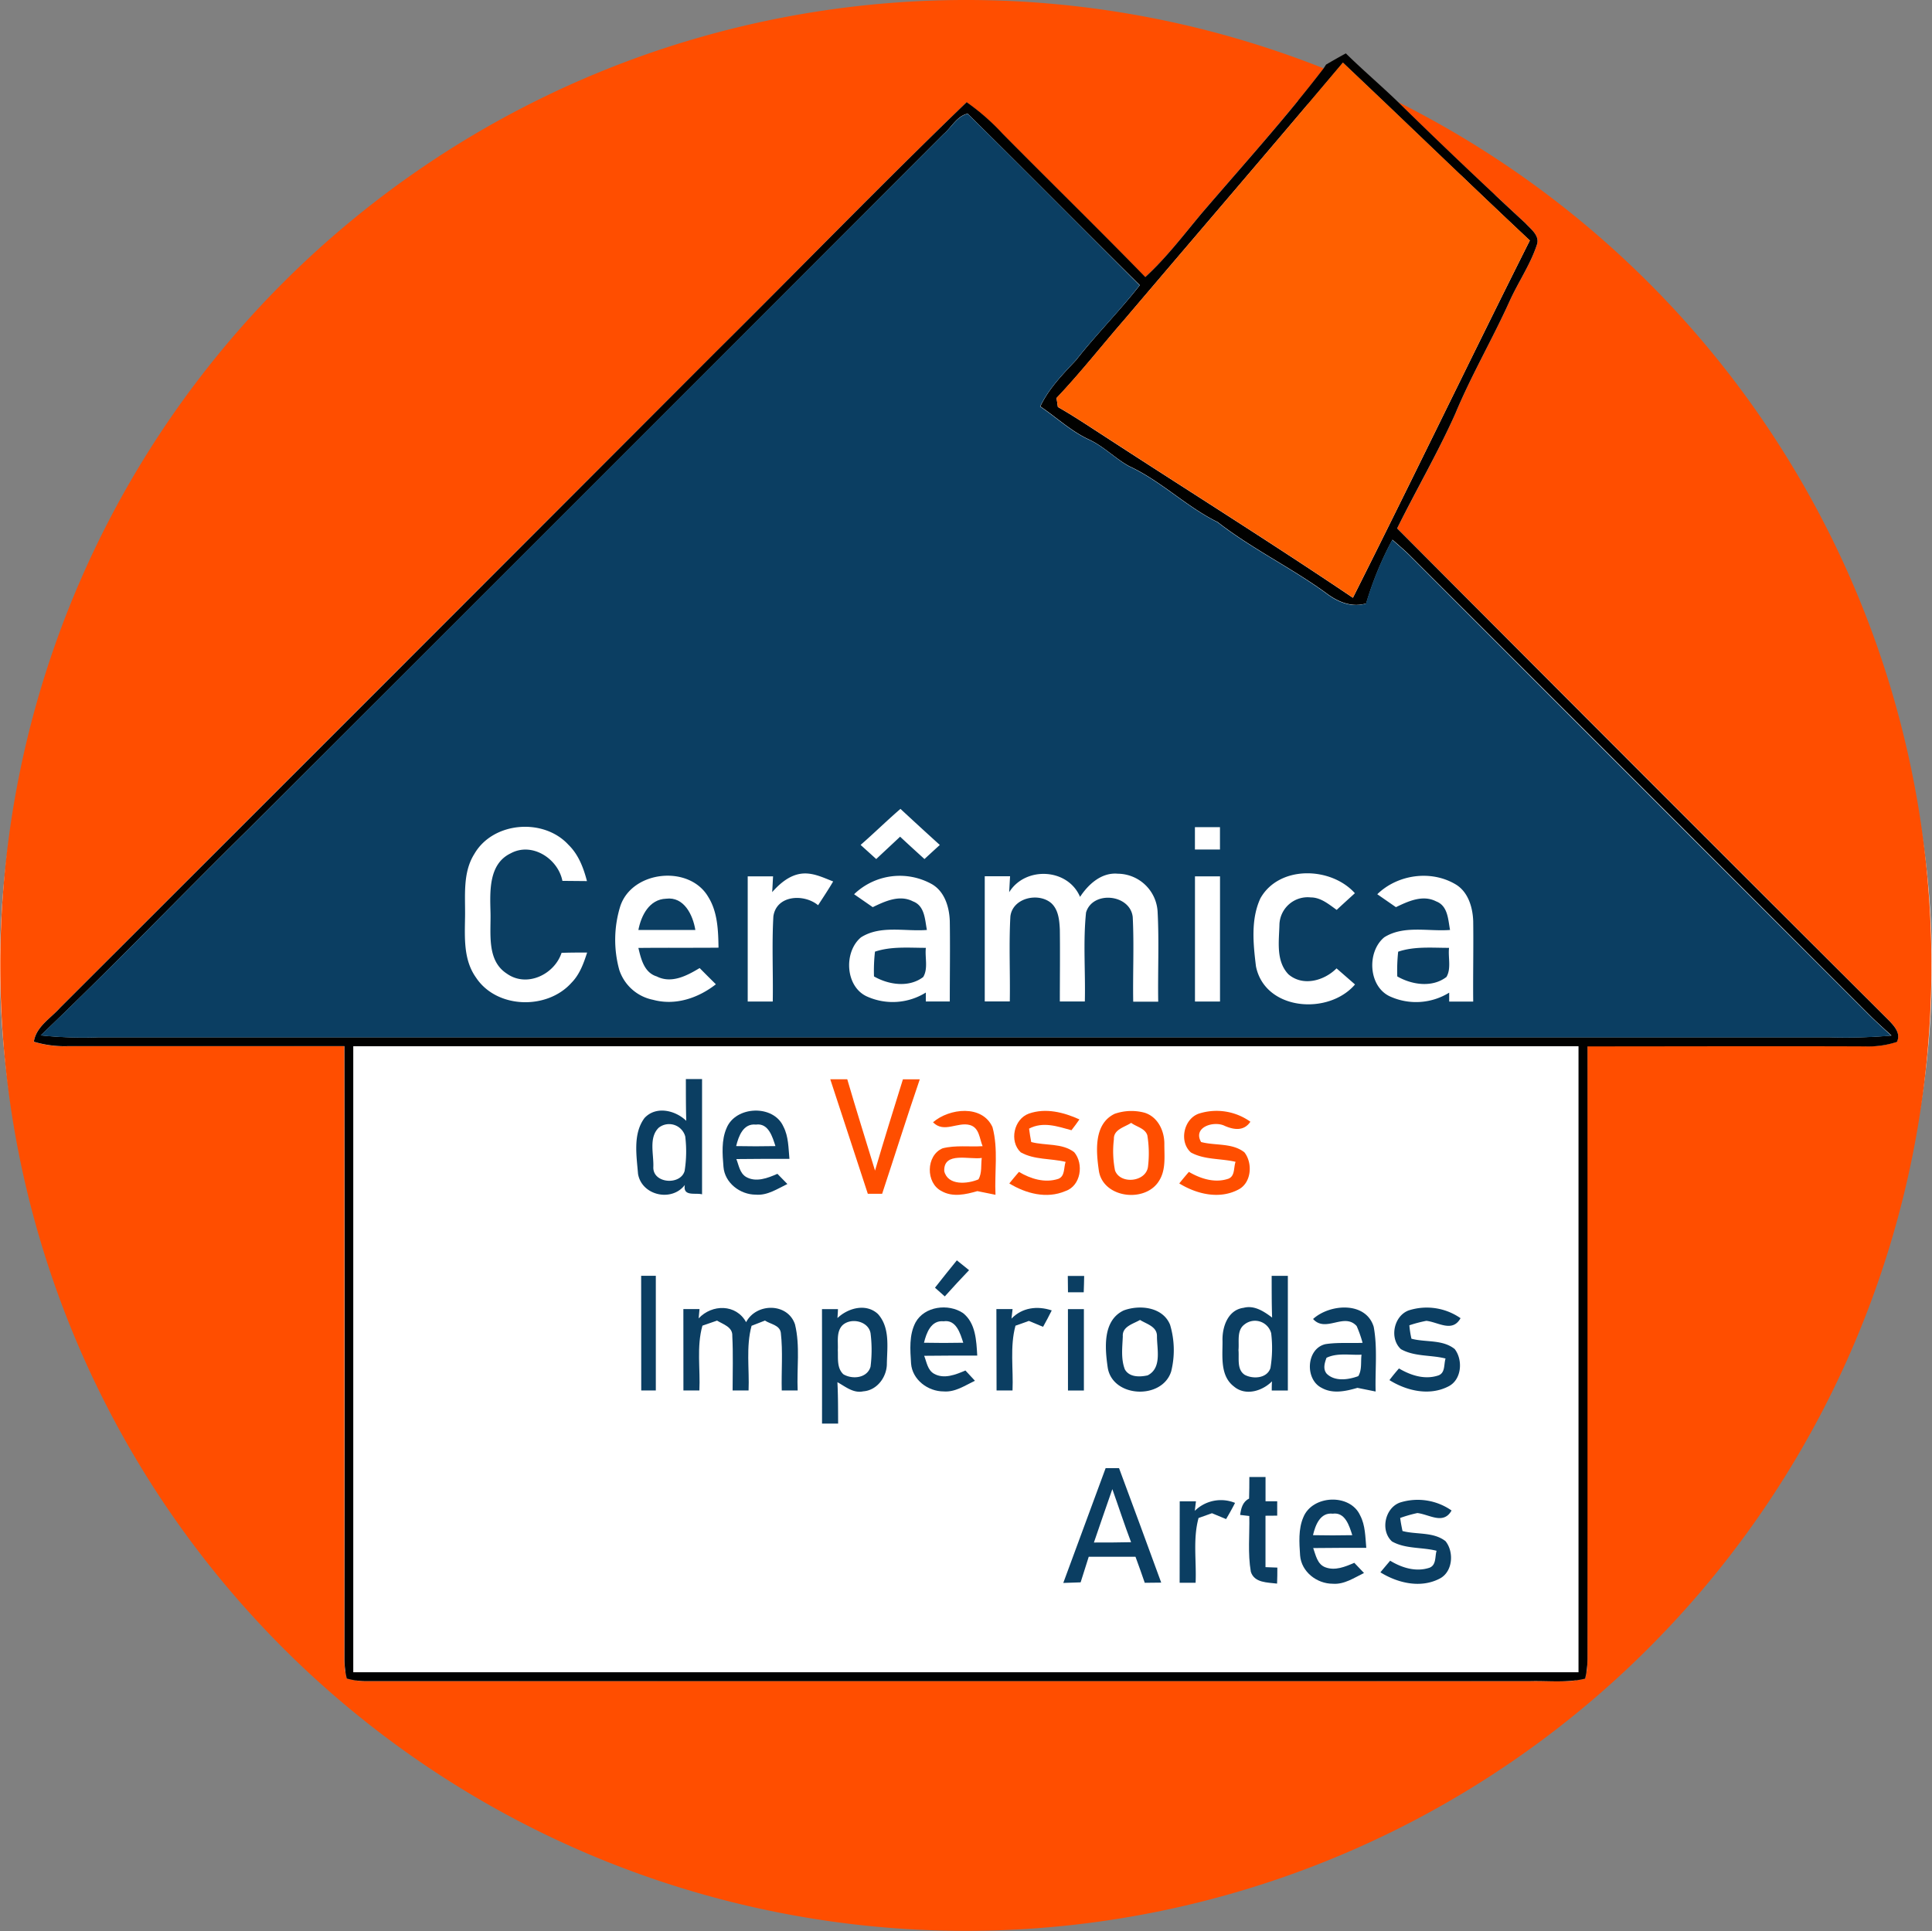 <svg xmlns="http://www.w3.org/2000/svg" viewBox="0 0 432.05 431.96"><rect x="0" y="0" width="432.05" height="431.96" fill="#808080" stroke="none"/><defs><style>.cls-1{fill:#fff;}.cls-2{fill:#ff4e00;}.cls-3{fill:#010100;}.cls-4{fill:#ff6000;}.cls-5{fill:#0b3e62;}</style></defs><g id="Layer_2" data-name="Layer 2"><g id="Layer_1-2" data-name="Layer 1"><ellipse class="cls-1" cx="216.02" cy="216.01" rx="216.02" ry="206.02"/><path class="cls-2" d="M143.91,12.37A216.6,216.6,0,0,1,296,15.29C287.41,26.51,277.9,37,268.71,47.73c-4.07,4.87-7.92,10-12.62,14.27-10.52-10.83-21.35-21.37-31.95-32.11a50.17,50.17,0,0,0-8-7c-19.06,18.35-37.47,37.36-56.26,56Q86.65,152.11,13.42,225.39c-2.1,2.37-5.36,4.23-5.87,7.6A23.52,23.52,0,0,0,15,234c20.67-.08,41.34,0,62,0q0,68.54,0,137.07a17.8,17.8,0,0,0,.53,4.35A15.85,15.85,0,0,0,82,376q130-.08,260.1,0c4.13-.12,8.37.47,12.42-.57A17.68,17.68,0,0,0,355,371q-.07-68.52,0-137c20.66,0,41.33,0,62,0a20.67,20.67,0,0,0,7.2-1c.88-1.85-.45-3.35-1.62-4.62Q367.5,173.32,312.44,118.18c4.27-8.58,9.08-16.88,13-25.63C329,84,333.67,76,337.5,67.56c1.92-4.32,4.68-8.25,6.17-12.76.77-2.1-1.35-3.55-2.56-4.9C331.46,41,322,32,312.66,22.83A215.93,215.93,0,1,1,143.91,12.37Z"/><path class="cls-2" d="M185.67,241.38c1.26,0,2.53,0,3.8,0,2,6.83,4.13,13.62,6.21,20.43,2-6.83,4.12-13.62,6.24-20.42h3.77c-2.91,8.5-5.6,17.08-8.42,25.61l-3.2,0C191.25,258.45,188.49,249.9,185.67,241.38Z"/><path class="cls-2" d="M208.65,251c3.63-3.14,11-4,13.3,1.09,1.33,4.91.43,10.11.67,15.13l-4.05-.82c-2.58.74-5.5,1.42-8,0-3.59-1.8-3.53-8,.24-9.58,2.91-.73,6-.29,8.93-.47-.7-1.68-.72-4.11-2.81-4.72C214.15,250.83,211.1,253.52,208.65,251Zm2.51,10.94c.8,3.28,5.23,2.87,7.65,1.83.84-1.45.52-3.2.74-4.79C216.79,259.41,211,257.48,211.16,261.9Z"/><path class="cls-2" d="M228.26,257.72c-2.61-2.46-1.54-7.45,1.83-8.66,3.76-1.32,7.8-.29,11.3,1.3-.56.82-1.16,1.63-1.78,2.42-3.15-.86-6.35-2-9.48-.36.13,1,.29,2,.48,3,3.16.85,6.89.18,9.61,2.27,2.2,2.6,1.51,7.56-2,8.71-4.16,1.78-8.81.54-12.51-1.72.7-.87,1.42-1.73,2.15-2.58,2.63,1.56,5.8,2.55,8.83,1.55,1.52-.62,1.16-2.53,1.61-3.79C235,259.05,231.3,259.44,228.26,257.72Z"/><path class="cls-2" d="M249.27,249.11a11.37,11.37,0,0,1,6.71-.24c3,.95,4.46,4.15,4.4,7.09,0,2.69.36,5.67-1.14,8.07-3,5.07-12.48,4-13.49-2.1C245.12,257.58,244.53,251.39,249.27,249.11Zm-.17,5.67a22.18,22.18,0,0,0,.25,7c1.17,3.2,7,2.59,7.38-.9a24.82,24.82,0,0,0-.15-6.94c-.48-1.6-2.44-1.91-3.62-2.81C251.52,252.1,249,252.59,249.1,254.78Z"/><path class="cls-2" d="M266.33,257.76c-2.7-2.38-1.64-7.47,1.73-8.68a13,13,0,0,1,11.56,1.8c-1.43,2.13-3.64,1.83-5.71.94-2.41-1.23-7.24.25-5.31,3.6,3.18.85,6.95.15,9.68,2.3,1.91,2.42,1.6,6.87-1.38,8.35-4.24,2.22-9.29,1-13.18-1.39.7-.88,1.42-1.74,2.15-2.58,2.64,1.54,5.82,2.56,8.85,1.52,1.51-.61,1.12-2.52,1.59-3.77C273,259.06,269.36,259.43,266.33,257.76Z"/><path class="cls-3" d="M296.55,14.44c1.46-.85,2.93-1.69,4.42-2.5,3.8,3.74,7.87,7.19,11.69,10.89C322,32,331.46,41,341.11,49.9c1.21,1.35,3.33,2.8,2.56,4.9-1.49,4.51-4.25,8.44-6.17,12.76C333.67,76,329,84,325.44,92.55c-3.92,8.75-8.73,17-13,25.63q55,55.22,110.15,110.23c1.17,1.27,2.5,2.77,1.62,4.62a20.67,20.67,0,0,1-7.2,1c-20.66-.08-41.33,0-62,0q0,68.52,0,137a17.68,17.68,0,0,1-.55,4.4c-4.05,1-8.29.45-12.42.57Q212,376,82,376a15.85,15.85,0,0,1-4.44-.6,17.8,17.8,0,0,1-.53-4.35q.07-68.54,0-137.07c-20.67,0-41.34,0-62,0a23.52,23.52,0,0,1-7.46-1c.51-3.37,3.77-5.23,5.87-7.6Q86.71,152.16,159.91,78.85c18.79-18.62,37.2-37.63,56.26-56a50.17,50.17,0,0,1,8,7c10.6,10.74,21.43,21.28,31.95,32.11,4.7-4.3,8.55-9.4,12.62-14.27C277.9,37,287.41,26.51,296,15.29Zm3.76-.42c-16.17,19.21-32.54,38.24-48.79,57.38-5.1,5.86-9.9,12-15.25,17.63.08.5.23,1.49.3,2,3.63,2.07,7.1,4.41,10.61,6.67,18.42,12,37.12,23.69,55.37,36,13.36-26.55,26.23-53.35,39.56-79.91C328.08,40.63,314.29,27.22,300.31,14ZM211,30Q133.32,107.78,55.52,185.48C40,200.79,24.9,216.51,9.13,231.56a93,93,0,0,0,12.93.42H409A119.67,119.67,0,0,0,423,231.6c-1.66-1.52-3.32-3-4.93-4.6q-51.47-51.52-103-103c-1.2-1.14-2.43-2.22-3.68-3.29a74.87,74.87,0,0,0-5.86,14.24c-3.29,1-6.48-.4-9.06-2.39-7.8-5.66-16.56-9.87-24.16-15.8-7-3.44-12.65-9.19-19.77-12.49-3.19-1.74-5.72-4.47-9.06-6-4-1.87-7.21-4.93-10.83-7.37,1.89-4,5-7.16,8-10.36,4.53-5.78,9.75-11,14.25-16.76C242,51,229.28,38.13,216.4,25.42,214,25.92,212.78,28.5,211,30ZM79,234V374H353V234Z"/><path class="cls-4" d="M300.31,14c14,13.2,27.77,26.61,41.8,39.76-13.33,26.56-26.2,53.36-39.56,79.91-18.25-12.31-36.95-24-55.37-36-3.51-2.26-7-4.6-10.61-6.67-.07-.5-.22-1.49-.3-2,5.35-5.65,10.15-11.77,15.25-17.63C267.77,52.26,284.14,33.23,300.31,14Z"/><path class="cls-5" d="M211,30c1.78-1.47,3-4,5.4-4.55C229.28,38.13,242,51,254.84,63.81c-4.5,5.8-9.72,11-14.25,16.76-3,3.2-6.08,6.35-8,10.36,3.62,2.44,6.84,5.5,10.83,7.37,3.34,1.49,5.87,4.22,9.06,6,7.12,3.3,12.72,9,19.77,12.49,7.6,5.93,16.36,10.14,24.16,15.8,2.58,2,5.77,3.42,9.06,2.39a74.87,74.87,0,0,1,5.86-14.24c1.25,1.07,2.48,2.15,3.68,3.29q51.46,51.53,103,103c1.61,1.57,3.27,3.08,4.93,4.6A119.67,119.67,0,0,1,409,232h-387a93,93,0,0,1-12.93-.42C24.9,216.51,40,200.79,55.52,185.48Q133.25,107.72,211,30Zm-18.51,159,3.46,3.13c1.77-1.67,3.56-3.32,5.34-5,1.8,1.68,3.62,3.34,5.45,5,1.14-1.06,2.28-2.1,3.43-3.15q-4.42-4-8.8-8.07C198.36,183.5,195.51,186.31,192.49,188.94Zm-86.42,2c-2.62,4.17-2,9.27-2.07,14s-.38,9.67,2.45,13.64c4.63,7,15.9,7.27,21.35,1.16,1.83-1.85,2.72-4.34,3.5-6.76-1.91,0-3.81,0-5.72.07-1.61,4.87-7.79,7.8-12.22,4.66-4.57-2.94-3.55-9-3.67-13.7s-.45-10.84,4.52-13.22c4.75-2.58,10.57,1.17,11.56,6.16l5.49.05c-.78-3-1.9-5.94-4.14-8.12C121.54,182.86,110.23,183.77,106.07,191Zm161.15-6c0,1.66,0,3.33,0,5h5.6v-5Zm-94.54,14.55c.08-1.19.13-2.38.2-3.55-1.9,0-3.78,0-5.67,0q0,14,0,28h5.6c.11-6.35-.22-12.72.14-19.06.7-4.8,6.88-5.08,10-2.48,1.14-1.76,2.31-3.51,3.37-5.32-2.31-.89-4.67-2.09-7.24-1.72S174.38,197.6,172.68,199.53Zm53,0c.07-1.19.13-2.38.2-3.57h-5.66v28h5.6c.11-6.35-.22-12.71.13-19,.47-4.16,6.24-5.46,9.13-3,1.63,1.48,1.83,3.85,1.93,5.91.07,5.37,0,10.73,0,16.1l5.59,0c.16-6.63-.41-13.31.27-19.9,1.45-4.95,9.86-4.13,10.44,1,.32,6.3,0,12.63.11,18.94l5.59,0c-.11-6.73.22-13.47-.14-20.19a9,9,0,0,0-8.89-8.43c-3.65-.33-6.58,2.34-8.45,5.18C238.79,194.14,229.28,193.72,225.68,199.55Zm56.19,1.35c-2.19,4.71-1.61,10.23-1,15.23,2,9.91,16.21,11,22.15,4.05l-4.13-3.6c-2.77,2.78-7.54,4.12-10.77,1.32-2.85-3-2.08-7.46-2-11.19a6.32,6.32,0,0,1,7-6c2.26,0,4.05,1.55,5.8,2.79,1.35-1.26,2.71-2.49,4.07-3.73C297.64,193.81,286.05,193.49,281.87,200.9ZM138.7,202.72a25.35,25.35,0,0,0-.21,14.21,10,10,0,0,0,7.55,6.68c5,1.36,10.11-.39,14.05-3.47-1.22-1.21-2.43-2.41-3.63-3.63-2.84,1.71-6.3,3.55-9.6,1.87-2.81-.86-3.5-3.88-4.1-6.37,6-.07,12,0,17.92-.06-.06-3.85-.2-8-2.29-11.34C154.16,193.34,141.3,194.69,138.7,202.72ZM191,200l4.17,2.89c2.74-1.32,6-2.85,9-1.29,2.65,1,2.66,4.07,3.11,6.39-4.88.39-10.38-1.13-14.75,1.66-3.93,3.3-3.51,11.19,1.51,13.29a14,14,0,0,0,13-.95c0,.5,0,1.51,0,2h5.36c0-6,.09-12,0-18-.11-3.13-1.15-6.63-4.05-8.27A14.73,14.73,0,0,0,191,200Zm76.23-4v28h5.6V196ZM308,200l4.17,2.89c2.74-1.32,6-2.84,9-1.29,2.64,1,2.66,4.07,3.1,6.39-4.86.38-10.34-1.11-14.71,1.64-4,3.3-3.55,11.26,1.52,13.33a14.06,14.06,0,0,0,13-.95c0,.49,0,1.49,0,2h5.37c-.06-6,.08-12,0-18-.11-3.13-1.15-6.61-4-8.26C319.91,194.5,312.49,195.62,308,200Z"/><path class="cls-5" d="M142.76,208c.62-3.24,2.44-6.87,6.2-7,4-.51,6,3.64,6.54,7C151.25,208,147,208,142.76,208Z"/><path class="cls-5" d="M195.67,212.84c3.68-1.22,7.57-.85,11.38-.85-.25,2.13.56,4.64-.6,6.53-3.18,2.42-7.73,1.74-11-.14A37.87,37.87,0,0,1,195.67,212.84Z"/><path class="cls-5" d="M312.67,212.85c3.67-1.24,7.57-.85,11.38-.86-.25,2.12.54,4.61-.58,6.51-3.18,2.45-7.74,1.76-11-.12A39.29,39.29,0,0,1,312.67,212.85Z"/><path class="cls-5" d="M153.38,241.34H157q0,12.9,0,25.78c-1.42-.41-4.34.59-3.85-2.1-2.95,3.88-9.67,2.35-10.47-2.49-.33-4.1-1.17-8.94,1.44-12.47,2.56-2.78,6.89-1.76,9.35.62C153.37,247.57,153.39,244.45,153.38,241.34Zm-6.07,10.88c-2.3,2.24-1.06,6-1.21,8.91,0,3.59,6.08,4,7,.76a27.66,27.66,0,0,0,.14-7.71A3.74,3.74,0,0,0,147.31,252.22Z"/><path class="cls-5" d="M162.47,252.33c2-5,10.49-5.37,12.72-.37,1.16,2.22,1.12,4.79,1.35,7.22-4,0-7.92,0-11.87.05.56,1.4.76,3.16,2.18,4,2.21,1.27,4.83.26,7-.7l2.23,2.28c-2.23,1.07-4.47,2.61-7.07,2.38-3.49,0-6.94-2.62-7.22-6.22C161.55,258.11,161.31,255,162.47,252.33Zm2.16,4c2.93.06,5.85.06,8.78,0-.66-2.06-1.56-5.21-4.37-4.81C166.21,251.21,165.17,254.11,164.63,256.31Z"/><path class="cls-5" d="M209.09,288c1.61-2.05,3.24-4.1,4.89-6.12l2.73,2.2c-1.84,1.93-3.65,3.88-5.43,5.87Z"/><path class="cls-5" d="M143.38,285.34h3.28c0,8.55,0,17.09,0,25.64h-3.26Q143.41,298.15,143.38,285.34Z"/><path class="cls-5" d="M238.79,285.37l3.66,0c0,1.21-.07,2.43-.1,3.65h-3.52C238.82,287.77,238.8,286.56,238.79,285.37Z"/><path class="cls-5" d="M284.38,285.35H288c0,8.54,0,17.09,0,25.64H284.4c0-.52,0-1.54.06-2.05-2.18,2.19-5.93,3.34-8.51,1.16-3.13-2.38-2.54-6.69-2.56-10.14-.12-3.08,1.15-7,4.71-7.46,2.4-.64,4.56.81,6.38,2.18C284.37,291.57,284.39,288.46,284.38,285.35Zm-6.09,10.88c-1.77,1.31-1.14,3.82-1.33,5.71.18,1.84-.43,4.35,1.4,5.55,1.88,1,5,.8,5.75-1.53a27.41,27.41,0,0,0,.16-7.78A3.75,3.75,0,0,0,278.29,296.23Z"/><path class="cls-5" d="M152.82,292.78h3.61c-.05.52-.14,1.56-.19,2.08,3-3.22,8.39-3.23,10.61.85,2.27-4.34,9.29-4.38,10.93.48,1.18,4.82.38,9.87.6,14.79h-3.56c-.11-4.31.28-8.64-.21-12.92-.26-1.73-2.34-1.9-3.54-2.71l-3,1.17c-1.28,4.71-.47,9.65-.67,14.46h-3.57c0-4.07.14-8.13-.07-12.19.12-2-2.06-2.6-3.41-3.43l-3.27,1.13c-1.33,4.71-.45,9.67-.68,14.49h-3.57Z"/><path class="cls-5" d="M183.82,292.79l3.57,0c0,.49-.08,1.48-.11,2,2.37-2.26,6.41-3.37,9.05-.91,2.71,3,2.08,7.33,2,11,.05,3-2.13,6.07-5.29,6.3-2.2.48-4-1.07-5.77-2.05.16,3.08.14,6.17.16,9.26l-3.6,0Q183.84,305.57,183.82,292.79Zm4.54,3.65c-1.37,1.48-.9,3.67-1,5.51.09,1.83-.26,4,1.24,5.41,2,1.2,5.34.89,6.08-1.7a30.2,30.2,0,0,0,0-7.48C194.2,295.44,190.24,294.61,188.36,296.44Z"/><path class="cls-5" d="M204.74,295.77c2-3.64,7.34-4.28,10.6-2.11,2.87,2.25,3,6.19,3.2,9.52-4,0-7.92,0-11.87.05.56,1.4.75,3.16,2.18,4,2.25,1.29,4.88.21,7.05-.71l2.12,2.29c-2.21,1.06-4.42,2.6-7,2.39-3.52,0-7-2.62-7.28-6.24C203.55,301.91,203.26,298.58,204.74,295.77Zm1.89,4.54c2.93.06,5.85.06,8.78,0-.66-2.06-1.57-5.23-4.39-4.8C208.2,295.23,207.17,298.12,206.63,300.31Z"/><path class="cls-5" d="M222.82,292.78h3.62l-.24,2.13c2.4-2.49,5.79-2.9,9-1.83-.61,1.24-1.27,2.46-1.94,3.67l-3.17-1.32-3,1.07c-1.28,4.72-.45,9.66-.66,14.48h-3.57Z"/><path class="cls-5" d="M238.82,292.79l3.57,0c0,6.07,0,12.14,0,18.21h-3.56Z"/><path class="cls-5" d="M251.28,293.09c3.57-1.33,8.76-.8,10.38,3.2a19.74,19.74,0,0,1,.25,10.43c-2,6.39-13.1,5.93-14.19-.84C247.09,301.54,246.54,295.35,251.28,293.09Zm-.19,5.8c-.1,2.43-.45,5,.45,7.36,1,1.82,3.36,1.74,5.1,1.36,3.25-1.65,2.07-5.89,2.09-8.8,0-2.15-2.34-2.68-3.79-3.6C253.44,296.1,250.94,296.65,251.09,298.89Z"/><path class="cls-5" d="M293.64,295c3.72-3.39,11.81-4,13.56,1.75.88,4.76.29,9.65.43,14.47l-4.07-.82c-2.57.75-5.5,1.41-8,0-3.81-1.89-3.46-8.81.87-9.78,2.73-.42,5.52-.17,8.28-.29a26.87,26.87,0,0,0-1.32-3.75C300.6,293.47,296.48,298.16,293.64,295Zm3,8.69c-.42,1.15-.84,2.5.06,3.56,1.84,1.79,4.85,1.34,7.05.53.87-1.45.51-3.21.73-4.8C301.92,303.12,299.11,302.51,296.68,303.66Z"/><path class="cls-5" d="M313.28,301.74c-2.63-2.42-1.59-7.45,1.77-8.67a13.23,13.23,0,0,1,11.57,1.75c-1.82,3.27-4.94.9-7.64.59a29,29,0,0,0-3.81,1,21.82,21.82,0,0,0,.47,3c3.18.85,6.95.12,9.67,2.31,1.89,2.44,1.58,6.88-1.41,8.36-4.24,2.18-9.31,1-13.18-1.41q1-1.33,2.13-2.61c2.64,1.56,5.81,2.59,8.84,1.55,1.56-.59,1.16-2.5,1.58-3.77C320,303,316.3,303.46,313.28,301.74Z"/><path class="cls-5" d="M247.25,328.36h3c3.18,8.52,6.3,17.06,9.43,25.6L256,354c-.67-2-1.37-3.88-2.07-5.82-3.49,0-7,0-10.46,0-.6,1.9-1.21,3.81-1.81,5.72l-3.88.13Q242.54,341.2,247.25,328.36Zm1.5,4.69c-1.37,4-2.78,7.94-4.12,11.94,2.77,0,5.54,0,8.31-.07C251.45,341,250.16,337,248.75,333.05Z"/><path class="cls-5" d="M279.39,330.34l3.62,0c0,1.8,0,3.62,0,5.43l2.61,0c0,.8,0,2.41,0,3.21L283,339c0,3.83,0,7.67,0,11.5l2.65.1c0,1.19,0,2.38-.06,3.58-2.11-.27-5.1-.14-5.87-2.66-.71-4.11-.25-8.31-.34-12.46l-2.05-.24c.21-1.48.55-2.94,2-3.65C279.38,333.55,279.39,331.94,279.39,330.34Z"/><path class="cls-5" d="M263.82,335.78h3.63c-.07.54-.2,1.6-.26,2.13a8.32,8.32,0,0,1,9-1.78c-.62,1.23-1.29,2.42-2,3.62l-3.16-1.31-3,1.07c-1.29,4.71-.44,9.66-.66,14.48h-3.57Z"/><path class="cls-5" d="M291.46,339.35c2-5,10.45-5.4,12.71-.42,1.17,2.22,1.14,4.8,1.37,7.25-4,0-7.92,0-11.87.05.57,1.58.91,3.63,2.71,4.3,2.2.83,4.46-.13,6.48-1l2.17,2.28c-2.21,1.07-4.43,2.61-7,2.4-3.54,0-7-2.66-7.29-6.32C290.55,345.06,290.32,342,291.46,339.35Zm2.17,4q4.38.09,8.78,0c-.66-2.06-1.57-5.2-4.37-4.81C295.22,338.22,294.16,341.11,293.63,343.31Z"/><path class="cls-5" d="M311.3,344.76c-2.68-2.42-1.6-7.53,1.81-8.72a13.22,13.22,0,0,1,11.5,1.79c-1.82,3.25-4.93.89-7.64.57a28.64,28.64,0,0,0-3.85,1.1c.13,1,.31,1.94.52,2.92,3.16.84,6.9.14,9.62,2.27,1.94,2.4,1.65,6.87-1.32,8.38-4.25,2.21-9.36,1-13.24-1.41.72-.88,1.45-1.74,2.18-2.6,2.63,1.6,5.82,2.59,8.85,1.55,1.5-.64,1.14-2.5,1.53-3.77C318,346,314.32,346.46,311.3,344.76Z"/></g></g></svg>
